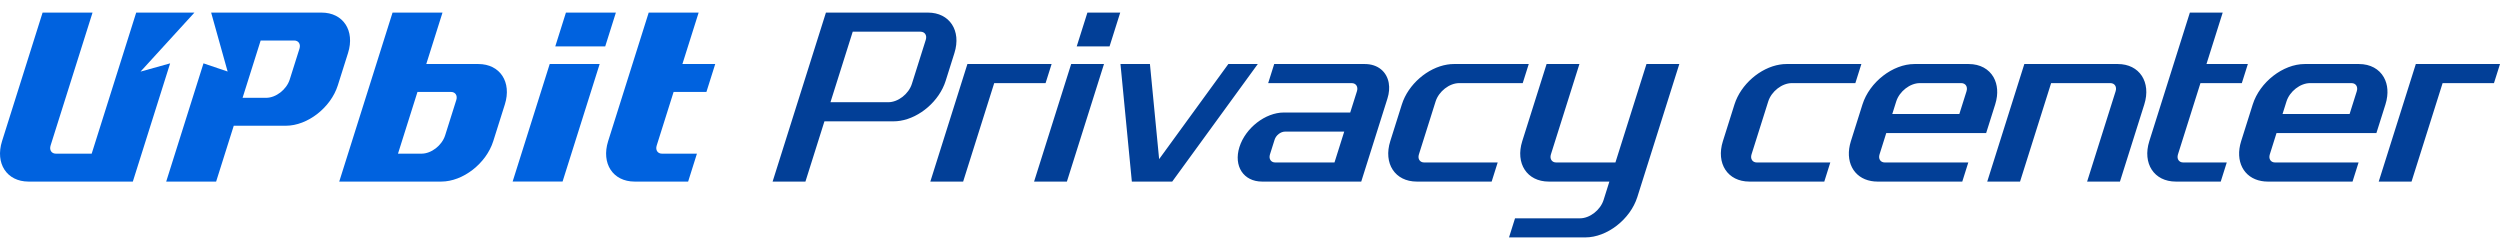 <svg width="190" height="19" viewBox="0 0 190 19" fill="none" xmlns="http://www.w3.org/2000/svg">
<g clip-path="url(#clip0_2683_617)">
<path fill-rule="evenodd" clip-rule="evenodd" d="M62.771 0.957H70.524C72.171 0.957 73.072 2.332 72.537 4.028L71.868 6.15C71.386 7.675 69.908 8.941 68.418 9.179C68.251 9.206 68.083 9.221 67.917 9.221H62.657L61.213 13.8H58.718L62.771 0.957ZM69.958 2.409H64.807L63.115 7.769H67.507C68.255 7.769 69.06 7.144 69.303 6.373L70.36 3.023C70.467 2.684 70.287 2.409 69.958 2.409ZM78.59 13.8L81.409 4.866H83.903L81.084 13.8H78.59ZM85.137 0.957H82.643L81.831 3.526H84.326L85.137 0.957ZM180.783 13.8L183.602 4.866H190L189.542 6.317H185.638L183.277 13.8H180.783ZM73.523 4.866L70.705 13.8H73.199L75.56 6.317H79.464L79.922 4.866H73.523ZM88.094 12.094L93.354 4.866H95.592L89.089 13.8H88.258H86.851H86.02L85.156 4.866H87.395L88.094 12.094ZM105.547 6.317C105.402 5.456 104.723 4.866 103.725 4.866H96.839L96.382 6.317H102.726C103.055 6.317 103.235 6.592 103.128 6.932L102.617 8.551H97.574C96.167 8.551 94.655 9.726 94.197 11.175C93.74 12.625 94.51 13.8 95.917 13.8H103.454L105.445 7.49C105.579 7.068 105.607 6.67 105.546 6.317H105.547ZM101.42 12.348H96.919C96.591 12.348 96.411 12.074 96.516 11.737L96.87 10.617C96.976 10.281 97.326 10.006 97.654 10.003H102.161L101.421 12.348H101.42ZM141.007 6.317H136.181C135.433 6.317 134.628 6.943 134.385 7.713L133.116 11.734C133.009 12.073 133.189 12.348 133.518 12.348H139.103L138.646 13.8H132.952C131.305 13.8 130.404 12.425 130.94 10.729L131.82 7.937C132.302 6.411 133.78 5.146 135.27 4.908C135.437 4.88 135.605 4.866 135.771 4.866H141.464L141.007 6.317ZM110.901 6.317H115.727L116.185 4.866H110.491C110.325 4.866 110.157 4.88 109.99 4.908C108.5 5.146 107.022 6.411 106.541 7.937L105.66 10.729C105.124 12.425 106.025 13.8 107.673 13.8H113.366L113.824 12.348H108.239C107.909 12.348 107.729 12.073 107.837 11.734L109.105 7.713C109.348 6.943 110.153 6.317 110.901 6.317ZM181.294 7.937L180.606 10.114H173.015L172.505 11.734C172.397 12.073 172.577 12.348 172.907 12.348H179.251L178.793 13.8H172.341C172.175 13.8 172.015 13.785 171.866 13.757C170.525 13.519 169.845 12.254 170.327 10.729L171.208 7.937C171.743 6.24 173.512 4.866 175.159 4.866H179.28C180.155 4.866 180.82 5.253 181.17 5.871C181.248 6.009 181.311 6.159 181.357 6.317C181.445 6.621 181.471 6.961 181.427 7.323C181.405 7.521 181.36 7.727 181.294 7.937ZM178.57 8.663L179.116 6.932H179.115C179.223 6.592 179.043 6.317 178.713 6.317H175.568C174.82 6.317 174.015 6.943 173.772 7.713L173.473 8.663H178.57ZM150.947 10.114L151.634 7.937C151.7 7.727 151.745 7.521 151.768 7.323C151.811 6.961 151.785 6.621 151.697 6.317C151.652 6.159 151.589 6.009 151.511 5.871C151.16 5.253 150.495 4.866 149.62 4.866H145.499C143.852 4.866 142.083 6.24 141.548 7.937L140.667 10.729C140.186 12.254 140.866 13.519 142.206 13.757C142.356 13.785 142.515 13.8 142.681 13.8H149.133L149.591 12.348H143.247C142.917 12.348 142.737 12.073 142.845 11.734L143.355 10.114H150.947ZM149.457 6.932L148.91 8.663H143.813L144.112 7.713C144.355 6.943 145.16 6.317 145.908 6.317H149.053C149.383 6.317 149.563 6.592 149.456 6.932H149.457ZM153.849 4.866H160.952H160.953C162.6 4.866 163.501 6.24 162.966 7.937L161.116 13.8H158.621L160.788 6.932C160.895 6.592 160.715 6.317 160.386 6.317H155.885L153.524 13.8H151.03L153.849 4.866ZM165.927 12.348C165.598 12.348 165.418 12.073 165.525 11.734L167.234 6.317H170.379L170.837 4.866H167.692L168.925 0.957H166.43L163.347 10.729C162.812 12.425 163.713 13.8 165.36 13.8H168.776L169.234 12.348H165.927ZM122.772 12.348L125.132 4.866H125.134H127.628L124.438 14.972C123.903 16.669 122.134 18.043 120.487 18.043H114.685L115.142 16.592H120.077C120.825 16.592 121.63 15.966 121.873 15.196L122.313 13.8H117.704C116.057 13.8 115.155 12.425 115.691 10.729L117.541 4.866H120.036L117.869 11.734C117.761 12.073 117.941 12.348 118.271 12.348H122.772Z" fill="#023F97"/>
<path d="M24.437 0.957H16.047L17.3 5.437L15.465 4.814L12.631 13.8H16.426L17.765 9.556H21.724C23.371 9.556 25.14 8.181 25.675 6.485L26.451 4.028C26.987 2.332 26.085 0.957 24.438 0.957H24.437ZM19.81 3.079H22.358C22.688 3.079 22.868 3.354 22.761 3.693L22.021 6.038C21.778 6.809 20.973 7.434 20.225 7.434H18.436L19.81 3.079Z" fill="#0062DF"/>
<path d="M14.777 0.957L10.68 5.442L12.93 4.815L10.095 13.8H2.168C0.521 13.8 -0.381 12.425 0.155 10.729L3.237 0.957H7.033L3.843 11.064H3.844C3.737 11.403 3.917 11.678 4.247 11.678H6.968L10.351 0.957H14.777Z" fill="#0062DF"/>
<path d="M36.355 4.866H32.397L33.63 0.957H29.834L25.782 13.8H33.536C35.183 13.8 36.952 12.425 37.487 10.729L38.368 7.937C38.904 6.24 38.002 4.866 36.355 4.866ZM33.833 10.282C33.59 11.053 32.785 11.678 32.037 11.678C32.024 11.678 32.011 11.678 31.999 11.677L30.247 11.678L31.728 6.987H34.276C34.606 6.987 34.786 7.262 34.679 7.602L34.675 7.611L33.833 10.282Z" fill="#0062DF"/>
<path d="M41.778 4.865L38.96 13.799H42.755L45.574 4.865H41.778Z" fill="#0062DF"/>
<path d="M43.011 0.957L42.201 3.526H45.997L46.807 0.957H43.011Z" fill="#0062DF"/>
<path d="M53.688 6.987L54.357 4.866H51.863L53.097 0.957H49.301L46.218 10.729C45.683 12.425 46.584 13.8 48.231 13.8H52.298L52.967 11.678H50.31C49.98 11.678 49.8 11.403 49.908 11.064L51.194 6.987H53.688Z" fill="#0062DF"/>
</g>
<defs>
<clipPath id="clip0_2683_617">
<rect width="190" height="17.086" fill="white" transform="translate(0 0.957)"/>
</clipPath>
</defs>
</svg>

